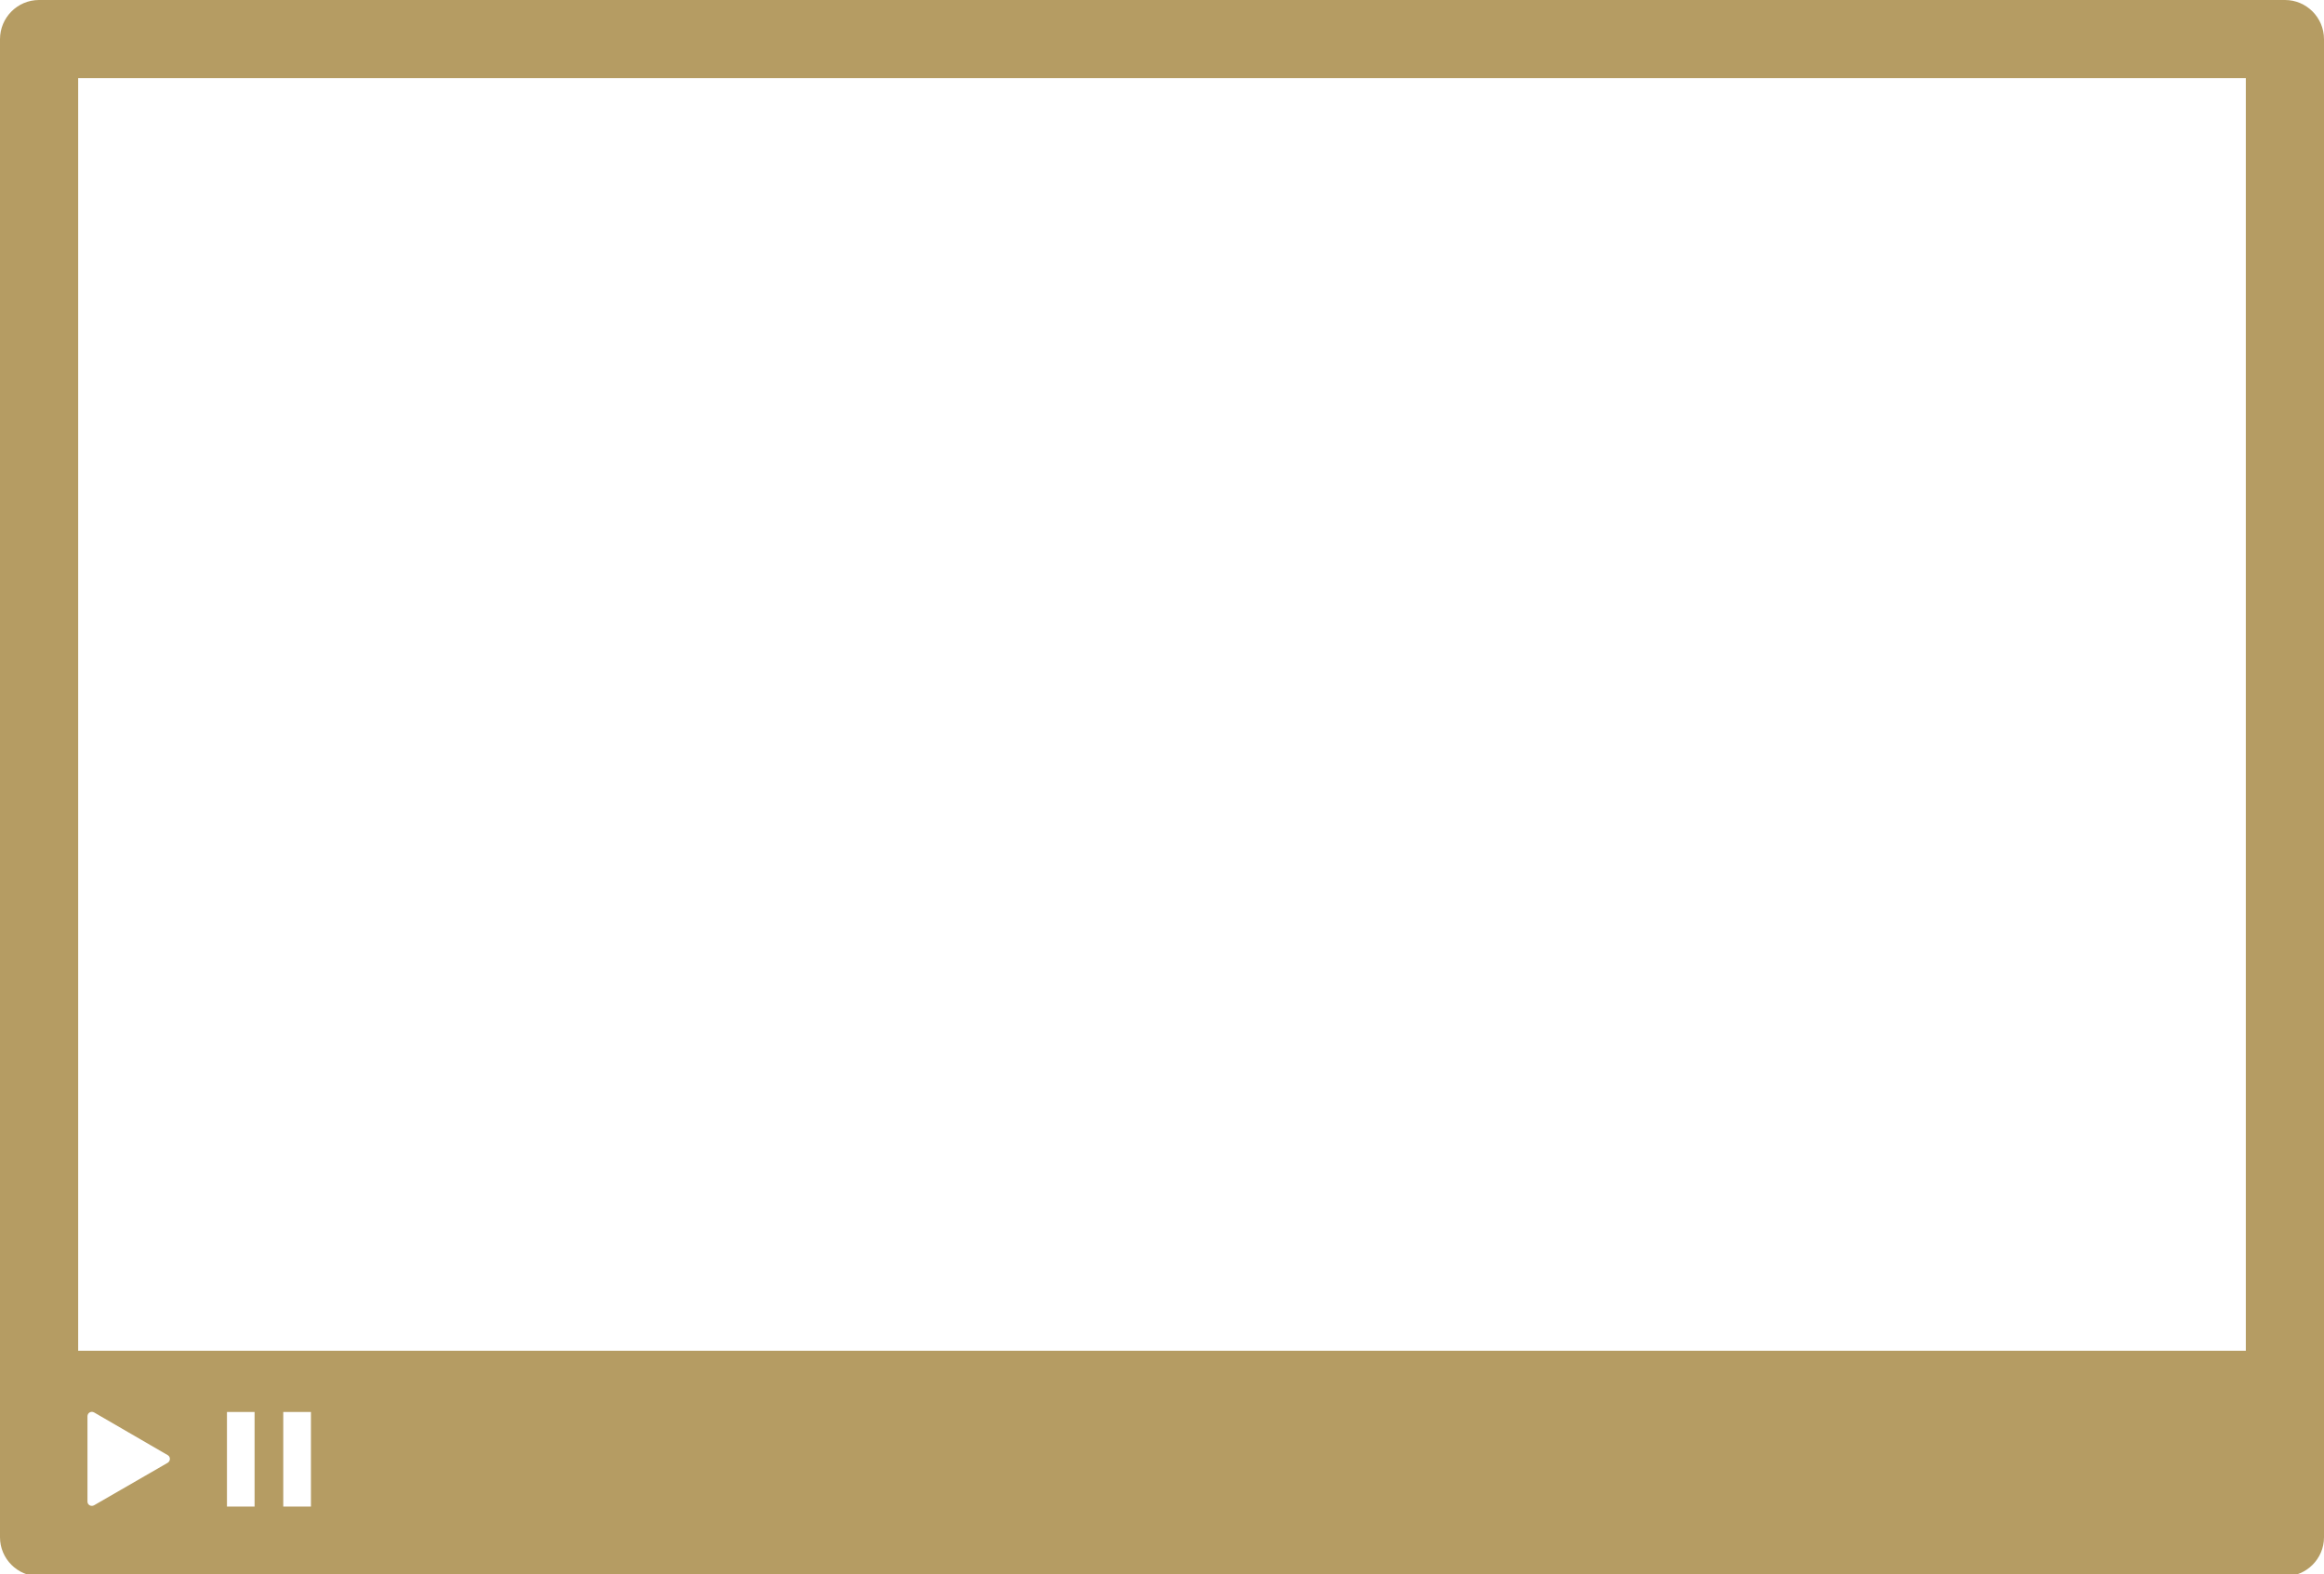 <?xml version="1.0" encoding="UTF-8" standalone="no"?><svg xmlns="http://www.w3.org/2000/svg" xmlns:xlink="http://www.w3.org/1999/xlink" fill="#000000" height="29.8" preserveAspectRatio="xMidYMid meet" version="1" viewBox="0.0 0.0 44.0 29.8" width="44" zoomAndPan="magnify"><defs><clipPath id="a"><path d="M 0 0 L 44 0 L 44 29.84 L 0 29.84 Z M 0 0"/></clipPath></defs><g><g clip-path="url(#a)" id="change1_1"><path d="M 42.52 25.57 L 1.48 25.57 L 1.48 1.48 L 42.52 1.48 Z M 5.887 28.52 L 5.363 28.52 L 5.363 26.73 L 5.887 26.73 Z M 4.82 28.52 L 4.297 28.52 L 4.297 26.73 L 4.82 26.73 Z M 3.176 27.691 L 1.781 28.496 C 1.723 28.527 1.656 28.488 1.656 28.426 L 1.656 26.812 C 1.656 26.746 1.723 26.707 1.781 26.738 L 3.176 27.547 C 3.23 27.578 3.23 27.656 3.176 27.691 Z M 43.258 0 L 0.738 0 C 0.332 0 0 0.332 0 0.742 L 0 29.102 C 0 29.508 0.332 29.84 0.738 29.84 L 43.262 29.84 C 43.668 29.84 44 29.508 44 29.102 L 44 0.742 C 44 0.332 43.668 0 43.262 0 L 43.258 0" fill="#b59c63"/></g></g></svg>